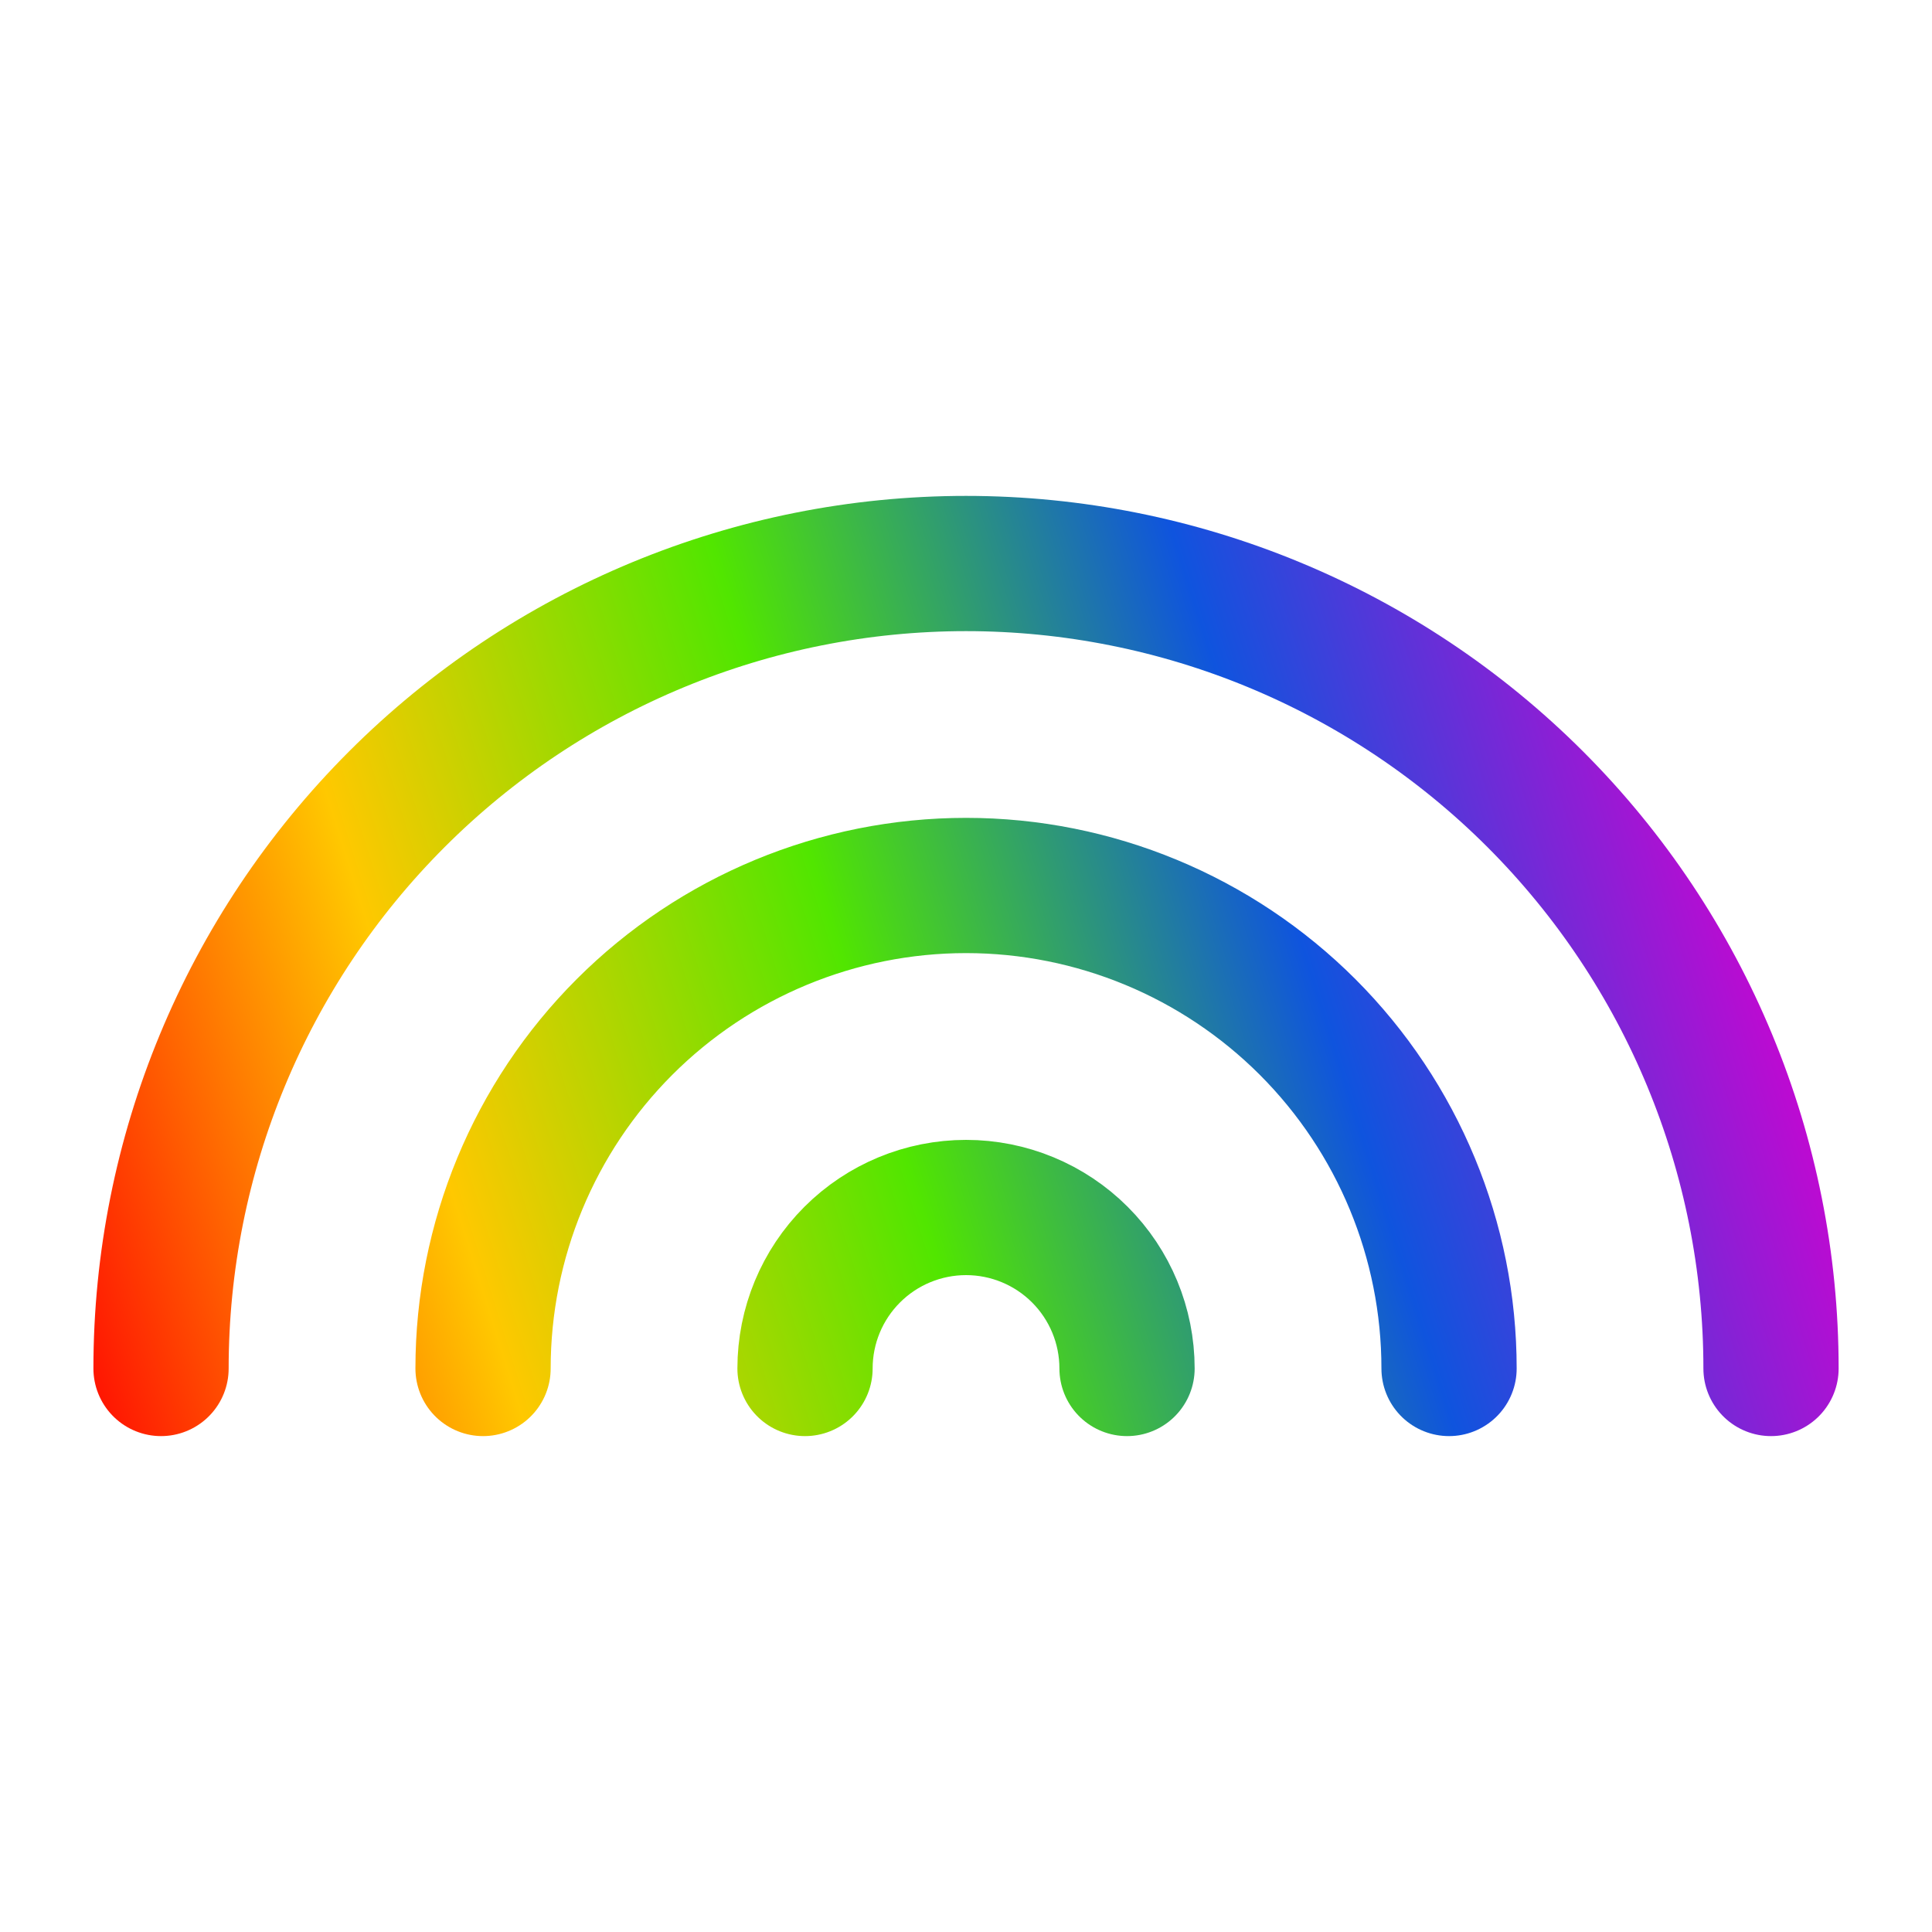 <svg width="40" height="40" viewBox="0 0 40 40" fill="none" xmlns="http://www.w3.org/2000/svg">
<path d="M36.667 28.333C36.667 23.913 34.911 19.674 31.786 16.548C28.66 13.423 24.421 11.667 20.001 11.667C15.58 11.667 11.341 13.423 8.216 16.548C5.09 19.674 3.334 23.913 3.334 28.333M10.001 28.333C10.001 25.681 11.054 23.138 12.93 21.262C14.805 19.387 17.349 18.333 20.001 18.333C22.653 18.333 25.196 19.387 27.072 21.262C28.947 23.138 30.001 25.681 30.001 28.333M16.667 28.333C16.667 27.449 17.018 26.601 17.644 25.976C18.269 25.351 19.117 25 20.001 25C20.885 25 21.733 25.351 22.358 25.976C22.983 26.601 23.334 27.449 23.334 28.333" stroke="url(#paint0_linear_9649_12773)" stroke-width="2.8" stroke-linecap="round" stroke-linejoin="round"/>
<defs>
<linearGradient id="paint0_linear_9649_12773" x1="36.25" y1="18.5" x2="1.25" y2="29.5" gradientUnits="userSpaceOnUse">
<stop stop-color="#C407D1"/>
<stop offset="0.25" stop-color="#0F54DE"/>
<stop offset="0.5" stop-color="#51E600"/>
<stop offset="0.75" stop-color="#FFC800"/>
<stop offset="1" stop-color="#FF0202"/>
</linearGradient>
</defs>
</svg>
